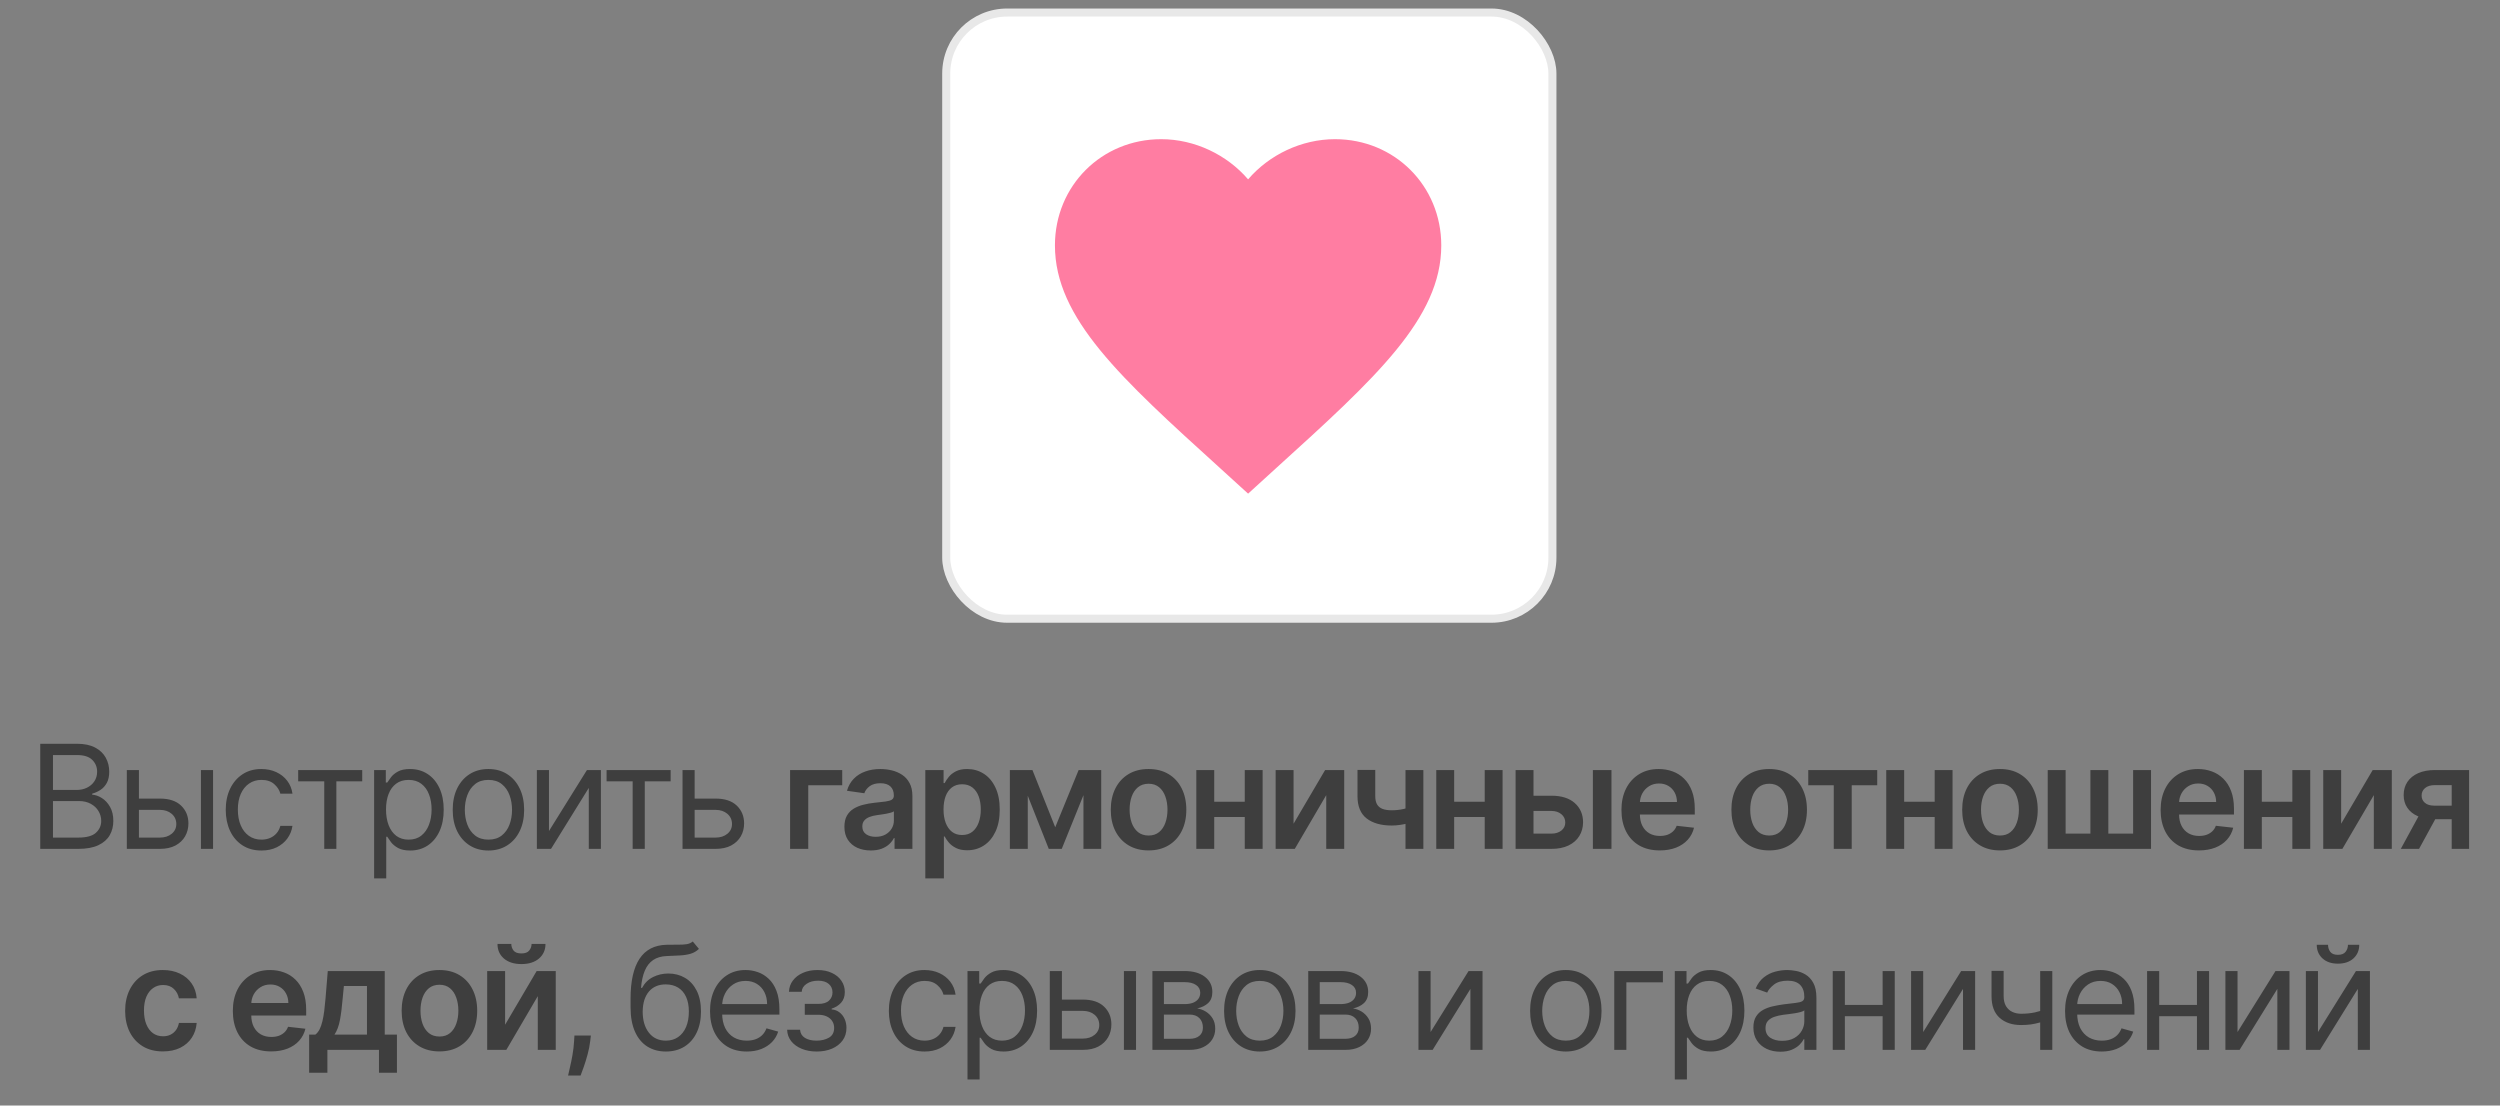 <?xml version="1.0" encoding="UTF-8"?> <svg xmlns="http://www.w3.org/2000/svg" width="199" height="88" viewBox="0 0 199 88" fill="none"><rect x="0" y="0" width="199" height="88" fill="#808080" stroke="none"/><path d="M3.204 67.57V59.204H6.129C6.712 59.204 7.193 59.304 7.571 59.506C7.95 59.705 8.232 59.973 8.417 60.311C8.602 60.646 8.695 61.017 8.695 61.426C8.695 61.786 8.631 62.082 8.503 62.317C8.377 62.551 8.211 62.736 8.004 62.872C7.8 63.008 7.578 63.109 7.338 63.175V63.256C7.594 63.273 7.852 63.362 8.11 63.526C8.369 63.689 8.586 63.923 8.76 64.229C8.934 64.534 9.021 64.907 9.021 65.348C9.021 65.767 8.926 66.145 8.736 66.48C8.545 66.814 8.244 67.08 7.833 67.276C7.421 67.472 6.886 67.57 6.227 67.57H3.204ZM4.217 66.672H6.227C6.889 66.672 7.359 66.543 7.637 66.287C7.917 66.029 8.057 65.716 8.057 65.348C8.057 65.065 7.985 64.803 7.841 64.564C7.697 64.321 7.491 64.128 7.224 63.983C6.957 63.836 6.641 63.763 6.276 63.763H4.217V66.672ZM4.217 62.88H6.096C6.401 62.88 6.677 62.821 6.922 62.701C7.17 62.581 7.366 62.412 7.51 62.194C7.657 61.976 7.731 61.72 7.731 61.426C7.731 61.058 7.603 60.746 7.347 60.49C7.091 60.232 6.685 60.102 6.129 60.102H4.217V62.88ZM10.929 63.567H12.726C13.462 63.567 14.024 63.753 14.414 64.126C14.803 64.499 14.998 64.972 14.998 65.544C14.998 65.92 14.911 66.262 14.736 66.569C14.562 66.874 14.306 67.118 13.968 67.301C13.63 67.48 13.216 67.57 12.726 67.57H10.095V61.295H11.059V66.672H12.726C13.108 66.672 13.421 66.571 13.666 66.369C13.911 66.168 14.034 65.909 14.034 65.593C14.034 65.261 13.911 64.99 13.666 64.78C13.421 64.57 13.108 64.466 12.726 64.466H10.929V63.567ZM15.995 67.57V61.295H16.959V67.57H15.995ZM20.812 67.701C20.224 67.701 19.718 67.562 19.293 67.284C18.868 67.007 18.541 66.624 18.312 66.136C18.084 65.649 17.969 65.092 17.969 64.466C17.969 63.828 18.086 63.266 18.32 62.778C18.557 62.288 18.887 61.905 19.309 61.63C19.734 61.352 20.23 61.214 20.796 61.214C21.237 61.214 21.635 61.295 21.989 61.459C22.343 61.622 22.633 61.851 22.859 62.145C23.085 62.439 23.226 62.782 23.28 63.175H22.316C22.242 62.889 22.079 62.635 21.826 62.415C21.575 62.191 21.237 62.08 20.812 62.08C20.437 62.08 20.107 62.178 19.824 62.374C19.543 62.567 19.324 62.841 19.166 63.195C19.011 63.546 18.933 63.959 18.933 64.433C18.933 64.918 19.009 65.34 19.162 65.699C19.317 66.059 19.535 66.338 19.816 66.537C20.099 66.736 20.431 66.835 20.812 66.835C21.063 66.835 21.291 66.791 21.495 66.704C21.699 66.617 21.872 66.492 22.014 66.328C22.155 66.165 22.256 65.969 22.316 65.74H23.28C23.226 66.111 23.091 66.444 22.876 66.741C22.663 67.035 22.381 67.269 22.03 67.444C21.681 67.615 21.276 67.701 20.812 67.701ZM23.735 62.194V61.295H28.833V62.194H26.774V67.57H25.81V62.194H23.735ZM29.78 69.923V61.295H30.711V62.292H30.825C30.896 62.183 30.994 62.044 31.119 61.875C31.247 61.704 31.43 61.551 31.667 61.418C31.907 61.282 32.231 61.214 32.639 61.214C33.168 61.214 33.633 61.346 34.036 61.61C34.44 61.874 34.754 62.249 34.98 62.733C35.206 63.218 35.319 63.79 35.319 64.449C35.319 65.114 35.206 65.69 34.98 66.177C34.754 66.662 34.441 67.038 34.041 67.305C33.64 67.569 33.178 67.701 32.656 67.701C32.252 67.701 31.93 67.634 31.687 67.501C31.445 67.365 31.258 67.211 31.128 67.039C30.997 66.865 30.896 66.721 30.825 66.606H30.744V69.923H29.78ZM30.727 64.433C30.727 64.907 30.797 65.325 30.936 65.687C31.075 66.046 31.277 66.328 31.544 66.533C31.811 66.734 32.138 66.835 32.525 66.835C32.928 66.835 33.264 66.729 33.534 66.516C33.806 66.301 34.011 66.013 34.147 65.65C34.286 65.285 34.355 64.879 34.355 64.433C34.355 63.992 34.287 63.594 34.151 63.24C34.017 62.883 33.815 62.601 33.542 62.394C33.273 62.185 32.933 62.08 32.525 62.08C32.133 62.08 31.803 62.179 31.536 62.378C31.269 62.574 31.068 62.849 30.932 63.203C30.795 63.554 30.727 63.964 30.727 64.433ZM38.879 67.701C38.312 67.701 37.815 67.566 37.388 67.297C36.963 67.027 36.631 66.65 36.391 66.165C36.154 65.68 36.036 65.114 36.036 64.466C36.036 63.812 36.154 63.241 36.391 62.754C36.631 62.266 36.963 61.888 37.388 61.618C37.815 61.348 38.312 61.214 38.879 61.214C39.445 61.214 39.941 61.348 40.366 61.618C40.794 61.888 41.126 62.266 41.363 62.754C41.602 63.241 41.722 63.812 41.722 64.466C41.722 65.114 41.602 65.68 41.363 66.165C41.126 66.65 40.794 67.027 40.366 67.297C39.941 67.566 39.445 67.701 38.879 67.701ZM38.879 66.835C39.309 66.835 39.663 66.725 39.941 66.504C40.219 66.284 40.425 65.993 40.558 65.634C40.691 65.274 40.758 64.885 40.758 64.466C40.758 64.046 40.691 63.655 40.558 63.293C40.425 62.931 40.219 62.638 39.941 62.415C39.663 62.191 39.309 62.08 38.879 62.08C38.449 62.08 38.095 62.191 37.817 62.415C37.539 62.638 37.333 62.931 37.2 63.293C37.066 63.655 37 64.046 37 64.466C37 64.885 37.066 65.274 37.2 65.634C37.333 65.993 37.539 66.284 37.817 66.504C38.095 66.725 38.449 66.835 38.879 66.835ZM43.698 66.149L46.721 61.295H47.832V67.57H46.868V62.717L43.861 67.57H42.734V61.295H43.698V66.149ZM48.284 62.194V61.295H53.383V62.194H51.324V67.57H50.359V62.194H48.284ZM55.162 63.567H56.96C57.695 63.567 58.258 63.753 58.647 64.126C59.036 64.499 59.231 64.972 59.231 65.544C59.231 65.92 59.144 66.262 58.97 66.569C58.795 66.874 58.539 67.118 58.202 67.301C57.864 67.48 57.45 67.57 56.96 67.57H54.329V61.295H55.293V66.672H56.96C57.341 66.672 57.654 66.571 57.899 66.369C58.144 66.168 58.267 65.909 58.267 65.593C58.267 65.261 58.144 64.99 57.899 64.78C57.654 64.57 57.341 64.466 56.96 64.466H55.162V63.567ZM67.042 61.295V62.509H64.338V67.57H62.891V61.295H67.042ZM69.315 67.697C68.917 67.697 68.559 67.626 68.24 67.484C67.925 67.34 67.674 67.128 67.489 66.847C67.306 66.567 67.215 66.221 67.215 65.81C67.215 65.456 67.281 65.163 67.411 64.931C67.542 64.7 67.72 64.514 67.946 64.376C68.172 64.237 68.427 64.132 68.71 64.061C68.996 63.987 69.292 63.934 69.597 63.902C69.965 63.864 70.263 63.83 70.492 63.8C70.72 63.767 70.886 63.718 70.99 63.653C71.096 63.584 71.149 63.48 71.149 63.338V63.313C71.149 63.006 71.058 62.767 70.876 62.599C70.693 62.43 70.43 62.345 70.087 62.345C69.725 62.345 69.438 62.424 69.225 62.582C69.015 62.74 68.874 62.927 68.8 63.142L67.419 62.946C67.528 62.565 67.708 62.246 67.959 61.99C68.209 61.731 68.516 61.538 68.878 61.41C69.24 61.279 69.64 61.214 70.079 61.214C70.381 61.214 70.682 61.249 70.982 61.32C71.281 61.391 71.555 61.508 71.803 61.671C72.051 61.832 72.249 62.051 72.399 62.329C72.552 62.607 72.628 62.954 72.628 63.371V67.57H71.206V66.708H71.157C71.067 66.883 70.941 67.046 70.778 67.199C70.617 67.348 70.414 67.469 70.169 67.562C69.926 67.652 69.642 67.697 69.315 67.697ZM69.699 66.61C69.996 66.61 70.253 66.552 70.471 66.435C70.689 66.315 70.856 66.157 70.974 65.961C71.093 65.765 71.153 65.551 71.153 65.319V64.58C71.107 64.618 71.028 64.653 70.916 64.686C70.807 64.719 70.685 64.747 70.549 64.772C70.412 64.796 70.278 64.818 70.144 64.837C70.011 64.856 69.895 64.873 69.797 64.886C69.576 64.916 69.379 64.965 69.205 65.033C69.03 65.101 68.893 65.197 68.792 65.319C68.691 65.439 68.641 65.594 68.641 65.785C68.641 66.057 68.74 66.263 68.939 66.402C69.138 66.541 69.391 66.61 69.699 66.61ZM73.655 69.923V61.295H75.109V62.333H75.195C75.271 62.181 75.379 62.018 75.518 61.847C75.657 61.672 75.845 61.524 76.082 61.401C76.319 61.276 76.621 61.214 76.989 61.214C77.473 61.214 77.91 61.337 78.3 61.585C78.692 61.831 79.003 62.194 79.231 62.676C79.463 63.156 79.579 63.744 79.579 64.441C79.579 65.13 79.466 65.716 79.24 66.198C79.013 66.68 78.706 67.047 78.316 67.301C77.927 67.554 77.486 67.681 76.993 67.681C76.633 67.681 76.335 67.621 76.098 67.501C75.861 67.381 75.67 67.237 75.526 67.068C75.384 66.896 75.274 66.734 75.195 66.582H75.134V69.923H73.655ZM75.105 64.433C75.105 64.839 75.162 65.194 75.277 65.499C75.394 65.804 75.561 66.042 75.779 66.214C76 66.383 76.267 66.467 76.58 66.467C76.907 66.467 77.181 66.38 77.401 66.206C77.622 66.029 77.788 65.788 77.9 65.483C78.014 65.175 78.071 64.825 78.071 64.433C78.071 64.043 78.015 63.697 77.904 63.395C77.792 63.093 77.626 62.856 77.405 62.684C77.185 62.513 76.91 62.427 76.58 62.427C76.264 62.427 75.996 62.51 75.775 62.676C75.555 62.842 75.387 63.075 75.273 63.375C75.161 63.674 75.105 64.027 75.105 64.433ZM83.996 65.85L85.859 61.295H87.052L84.515 67.57H83.481L81.002 61.295H82.182L83.996 65.85ZM81.811 61.295V67.57H80.385V61.295H81.811ZM86.243 67.57V61.295H87.657V67.57H86.243ZM91.425 67.693C90.812 67.693 90.281 67.558 89.832 67.288C89.382 67.019 89.034 66.642 88.786 66.157C88.541 65.672 88.418 65.106 88.418 64.457C88.418 63.809 88.541 63.241 88.786 62.754C89.034 62.266 89.382 61.888 89.832 61.618C90.281 61.348 90.812 61.214 91.425 61.214C92.038 61.214 92.569 61.348 93.018 61.618C93.467 61.888 93.815 62.266 94.06 62.754C94.308 63.241 94.431 63.809 94.431 64.457C94.431 65.106 94.308 65.672 94.06 66.157C93.815 66.642 93.467 67.019 93.018 67.288C92.569 67.558 92.038 67.693 91.425 67.693ZM91.433 66.508C91.765 66.508 92.043 66.417 92.266 66.234C92.49 66.049 92.656 65.801 92.765 65.491C92.876 65.18 92.932 64.835 92.932 64.453C92.932 64.069 92.876 63.722 92.765 63.411C92.656 63.098 92.49 62.849 92.266 62.664C92.043 62.479 91.765 62.386 91.433 62.386C91.093 62.386 90.809 62.479 90.583 62.664C90.36 62.849 90.192 63.098 90.081 63.411C89.972 63.722 89.917 64.069 89.917 64.453C89.917 64.835 89.972 65.18 90.081 65.491C90.192 65.801 90.36 66.049 90.583 66.234C90.809 66.417 91.093 66.508 91.433 66.508ZM99.537 63.82V65.033H96.195V63.82H99.537ZM96.652 61.295V67.57H95.227V61.295H96.652ZM100.505 61.295V67.57H99.083V61.295H100.505ZM102.967 65.569L105.479 61.295H106.999V67.57H105.569V63.293L103.065 67.57H101.541V61.295H102.967V65.569ZM113.299 61.295V67.57H111.877V61.295H113.299ZM112.633 64.13V65.34C112.472 65.411 112.29 65.475 112.085 65.532C111.884 65.586 111.67 65.63 111.444 65.662C111.221 65.695 110.997 65.712 110.774 65.712C109.935 65.712 109.272 65.524 108.784 65.148C108.3 64.769 108.057 64.18 108.057 63.379V61.287H109.471V63.379C109.471 63.648 109.518 63.865 109.614 64.028C109.709 64.192 109.853 64.312 110.047 64.388C110.24 64.461 110.483 64.498 110.774 64.498C111.101 64.498 111.411 64.466 111.705 64.4C112 64.335 112.309 64.245 112.633 64.13ZM118.637 63.82V65.033H115.295V63.82H118.637ZM115.752 61.295V67.57H114.327V61.295H115.752ZM119.605 61.295V67.57H118.183V61.295H119.605ZM121.642 63.338H123.492C124.293 63.338 124.913 63.533 125.351 63.922C125.79 64.312 126.01 64.822 126.013 65.454C126.01 65.865 125.909 66.23 125.711 66.549C125.515 66.868 125.229 67.118 124.853 67.301C124.48 67.48 124.026 67.57 123.492 67.57H120.641V61.295H122.067V66.357H123.492C123.814 66.357 124.078 66.275 124.285 66.112C124.492 65.946 124.595 65.733 124.595 65.475C124.595 65.202 124.492 64.98 124.285 64.809C124.078 64.637 123.814 64.551 123.492 64.551H121.642V63.338ZM126.793 67.57V61.295H128.272V67.57H126.793ZM132.115 67.693C131.486 67.693 130.942 67.562 130.485 67.301C130.03 67.037 129.68 66.663 129.435 66.181C129.19 65.697 129.067 65.126 129.067 64.47C129.067 63.824 129.19 63.258 129.435 62.77C129.683 62.28 130.029 61.899 130.473 61.626C130.916 61.351 131.438 61.214 132.037 61.214C132.424 61.214 132.789 61.276 133.132 61.401C133.478 61.524 133.783 61.715 134.047 61.974C134.314 62.232 134.524 62.562 134.676 62.962C134.829 63.36 134.905 63.834 134.905 64.384V64.837H129.762V63.84H133.487C133.485 63.557 133.423 63.305 133.304 63.085C133.184 62.861 133.016 62.686 132.801 62.558C132.589 62.43 132.341 62.366 132.058 62.366C131.755 62.366 131.49 62.439 131.261 62.586C131.032 62.731 130.854 62.921 130.726 63.158C130.601 63.392 130.537 63.65 130.534 63.93V64.8C130.534 65.165 130.601 65.479 130.734 65.74C130.867 65.999 131.054 66.198 131.294 66.337C131.533 66.473 131.814 66.541 132.135 66.541C132.35 66.541 132.545 66.511 132.719 66.451C132.894 66.388 133.045 66.297 133.173 66.177C133.301 66.057 133.398 65.909 133.463 65.732L134.844 65.887C134.757 66.252 134.59 66.571 134.345 66.843C134.103 67.113 133.792 67.323 133.414 67.472C133.035 67.619 132.602 67.693 132.115 67.693ZM140.827 67.693C140.214 67.693 139.683 67.558 139.233 67.288C138.784 67.019 138.435 66.642 138.187 66.157C137.942 65.672 137.82 65.106 137.82 64.457C137.82 63.809 137.942 63.241 138.187 62.754C138.435 62.266 138.784 61.888 139.233 61.618C139.683 61.348 140.214 61.214 140.827 61.214C141.439 61.214 141.97 61.348 142.42 61.618C142.869 61.888 143.216 62.266 143.462 62.754C143.709 63.241 143.833 63.809 143.833 64.457C143.833 65.106 143.709 65.672 143.462 66.157C143.216 66.642 142.869 67.019 142.42 67.288C141.97 67.558 141.439 67.693 140.827 67.693ZM140.835 66.508C141.167 66.508 141.445 66.417 141.668 66.234C141.891 66.049 142.058 65.801 142.166 65.491C142.278 65.18 142.334 64.835 142.334 64.453C142.334 64.069 142.278 63.722 142.166 63.411C142.058 63.098 141.891 62.849 141.668 62.664C141.445 62.479 141.167 62.386 140.835 62.386C140.494 62.386 140.211 62.479 139.985 62.664C139.762 62.849 139.594 63.098 139.482 63.411C139.374 63.722 139.319 64.069 139.319 64.453C139.319 64.835 139.374 65.18 139.482 65.491C139.594 65.801 139.762 66.049 139.985 66.234C140.211 66.417 140.494 66.508 140.835 66.508ZM143.937 62.509V61.295H149.427V62.509H147.397V67.57H145.967V62.509H143.937ZM154.455 63.82V65.033H151.113V63.82H154.455ZM151.571 61.295V67.57H150.145V61.295H151.571ZM155.423 61.295V67.57H154.001V61.295H155.423ZM159.196 67.693C158.584 67.693 158.052 67.558 157.603 67.288C157.154 67.019 156.805 66.642 156.557 66.157C156.312 65.672 156.19 65.106 156.19 64.457C156.19 63.809 156.312 63.241 156.557 62.754C156.805 62.266 157.154 61.888 157.603 61.618C158.052 61.348 158.584 61.214 159.196 61.214C159.809 61.214 160.34 61.348 160.79 61.618C161.239 61.888 161.586 62.266 161.831 62.754C162.079 63.241 162.203 63.809 162.203 64.457C162.203 65.106 162.079 65.672 161.831 66.157C161.586 66.642 161.239 67.019 160.79 67.288C160.34 67.558 159.809 67.693 159.196 67.693ZM159.204 66.508C159.537 66.508 159.815 66.417 160.038 66.234C160.261 66.049 160.427 65.801 160.536 65.491C160.648 65.18 160.704 64.835 160.704 64.453C160.704 64.069 160.648 63.722 160.536 63.411C160.427 63.098 160.261 62.849 160.038 62.664C159.815 62.479 159.537 62.386 159.204 62.386C158.864 62.386 158.581 62.479 158.355 62.664C158.131 62.849 157.964 63.098 157.852 63.411C157.743 63.722 157.689 64.069 157.689 64.453C157.689 64.835 157.743 65.18 157.852 65.491C157.964 65.801 158.131 66.049 158.355 66.234C158.581 66.417 158.864 66.508 159.204 66.508ZM162.998 61.295H164.424V66.353H166.397V61.295H167.823V66.353H169.796V61.295H171.222V67.57H162.998V61.295ZM175.034 67.693C174.405 67.693 173.861 67.562 173.404 67.301C172.949 67.037 172.599 66.663 172.354 66.181C172.109 65.697 171.986 65.126 171.986 64.47C171.986 63.824 172.109 63.258 172.354 62.77C172.602 62.28 172.948 61.899 173.391 61.626C173.835 61.351 174.357 61.214 174.956 61.214C175.343 61.214 175.708 61.276 176.051 61.401C176.397 61.524 176.702 61.715 176.966 61.974C177.233 62.232 177.443 62.562 177.595 62.962C177.748 63.36 177.824 63.834 177.824 64.384V64.837H172.681V63.84H176.406C176.404 63.557 176.342 63.305 176.223 63.085C176.103 62.861 175.935 62.686 175.72 62.558C175.508 62.43 175.26 62.366 174.977 62.366C174.674 62.366 174.409 62.439 174.18 62.586C173.951 62.731 173.773 62.921 173.645 63.158C173.519 63.392 173.455 63.65 173.453 63.93V64.8C173.453 65.165 173.519 65.479 173.653 65.74C173.786 65.999 173.973 66.198 174.213 66.337C174.452 66.473 174.733 66.541 175.054 66.541C175.269 66.541 175.464 66.511 175.638 66.451C175.813 66.388 175.964 66.297 176.092 66.177C176.22 66.057 176.317 65.909 176.382 65.732L177.763 65.887C177.676 66.252 177.509 66.571 177.264 66.843C177.022 67.113 176.711 67.323 176.333 67.472C175.954 67.619 175.521 67.693 175.034 67.693ZM182.925 63.82V65.033H179.583V63.82H182.925ZM180.041 61.295V67.57H178.615V61.295H180.041ZM183.893 61.295V67.57H182.471V61.295H183.893ZM186.355 65.569L188.867 61.295H190.387V67.57H188.957V63.293L186.453 67.57H184.929V61.295H186.355V65.569ZM195.155 67.57V62.496H193.815C193.475 62.496 193.213 62.575 193.031 62.733C192.848 62.891 192.758 63.087 192.761 63.322C192.758 63.556 192.844 63.749 193.019 63.902C193.193 64.054 193.442 64.13 193.766 64.13H195.621V65.209H193.766C193.265 65.209 192.832 65.13 192.467 64.972C192.102 64.814 191.822 64.591 191.625 64.302C191.429 64.013 191.331 63.676 191.331 63.289C191.331 62.886 191.431 62.536 191.63 62.239C191.831 61.939 192.117 61.708 192.487 61.544C192.861 61.378 193.303 61.295 193.815 61.295H196.54V67.57H195.155ZM191.103 67.57L192.855 64.351H194.314L192.557 67.57H191.103ZM12.968 83.693C12.341 83.693 11.804 83.555 11.354 83.28C10.908 83.005 10.563 82.625 10.321 82.141C10.081 81.653 9.961 81.092 9.961 80.457C9.961 79.82 10.084 79.258 10.329 78.77C10.574 78.28 10.92 77.899 11.367 77.626C11.816 77.351 12.347 77.214 12.96 77.214C13.469 77.214 13.92 77.308 14.312 77.496C14.707 77.681 15.021 77.944 15.256 78.284C15.49 78.622 15.623 79.017 15.656 79.469H14.242C14.185 79.166 14.049 78.915 13.834 78.713C13.621 78.509 13.337 78.406 12.98 78.406C12.678 78.406 12.412 78.488 12.184 78.652C11.955 78.812 11.776 79.044 11.648 79.346C11.523 79.648 11.46 80.011 11.46 80.433C11.46 80.86 11.523 81.228 11.648 81.536C11.774 81.841 11.949 82.076 12.175 82.243C12.404 82.406 12.672 82.488 12.98 82.488C13.198 82.488 13.393 82.447 13.564 82.365C13.739 82.281 13.884 82.159 14.002 82.002C14.119 81.844 14.199 81.652 14.242 81.425H15.656C15.621 81.87 15.49 82.263 15.264 82.606C15.038 82.947 14.73 83.213 14.341 83.407C13.951 83.597 13.493 83.693 12.968 83.693ZM21.582 83.693C20.952 83.693 20.409 83.562 19.951 83.301C19.497 83.037 19.147 82.663 18.902 82.181C18.657 81.697 18.534 81.126 18.534 80.47C18.534 79.824 18.657 79.258 18.902 78.77C19.149 78.28 19.495 77.899 19.939 77.626C20.383 77.351 20.905 77.214 21.504 77.214C21.891 77.214 22.256 77.276 22.599 77.401C22.945 77.524 23.25 77.715 23.514 77.974C23.781 78.232 23.991 78.562 24.143 78.962C24.296 79.36 24.372 79.834 24.372 80.384V80.837H19.228V79.841H22.954C22.951 79.557 22.89 79.305 22.77 79.085C22.651 78.861 22.483 78.686 22.268 78.558C22.055 78.43 21.808 78.366 21.524 78.366C21.222 78.366 20.956 78.439 20.728 78.586C20.499 78.731 20.321 78.921 20.193 79.158C20.067 79.392 20.003 79.65 20.001 79.93V80.8C20.001 81.165 20.067 81.479 20.201 81.74C20.334 81.999 20.521 82.198 20.76 82.337C21 82.473 21.281 82.541 21.602 82.541C21.817 82.541 22.012 82.511 22.186 82.451C22.36 82.388 22.512 82.297 22.64 82.177C22.768 82.057 22.864 81.909 22.93 81.732L24.311 81.887C24.223 82.252 24.057 82.571 23.812 82.843C23.57 83.113 23.259 83.323 22.881 83.472C22.502 83.619 22.069 83.693 21.582 83.693ZM24.607 85.392V82.353H25.106C25.239 82.249 25.351 82.109 25.441 81.932C25.53 81.752 25.604 81.541 25.661 81.299C25.721 81.054 25.77 80.78 25.808 80.478C25.846 80.173 25.88 79.844 25.91 79.493L26.09 77.295H30.625V82.353H31.597V85.392H30.167V83.57H26.061V85.392H24.607ZM26.625 82.353H29.211V78.488H27.373L27.275 79.493C27.22 80.158 27.148 80.727 27.058 81.201C26.968 81.675 26.824 82.059 26.625 82.353ZM34.978 83.693C34.365 83.693 33.834 83.558 33.385 83.288C32.935 83.019 32.587 82.642 32.339 82.157C32.094 81.672 31.971 81.106 31.971 80.457C31.971 79.809 32.094 79.241 32.339 78.754C32.587 78.266 32.935 77.888 33.385 77.618C33.834 77.348 34.365 77.214 34.978 77.214C35.591 77.214 36.122 77.348 36.571 77.618C37.021 77.888 37.368 78.266 37.613 78.754C37.861 79.241 37.985 79.809 37.985 80.457C37.985 81.106 37.861 81.672 37.613 82.157C37.368 82.642 37.021 83.019 36.571 83.288C36.122 83.558 35.591 83.693 34.978 83.693ZM34.986 82.508C35.319 82.508 35.596 82.417 35.82 82.234C36.043 82.049 36.209 81.801 36.318 81.491C36.43 81.18 36.486 80.835 36.486 80.453C36.486 80.069 36.43 79.722 36.318 79.412C36.209 79.098 36.043 78.849 35.82 78.664C35.596 78.479 35.319 78.386 34.986 78.386C34.646 78.386 34.363 78.479 34.136 78.664C33.913 78.849 33.746 79.098 33.634 79.412C33.525 79.722 33.471 80.069 33.471 80.453C33.471 80.835 33.525 81.18 33.634 81.491C33.746 81.801 33.913 82.049 34.136 82.234C34.363 82.417 34.646 82.508 34.986 82.508ZM40.206 81.569L42.718 77.295H44.238V83.57H42.808V79.293L40.304 83.57H38.78V77.295H40.206V81.569ZM42.314 75.138H43.421C43.421 75.615 43.248 76.002 42.902 76.299C42.559 76.593 42.093 76.74 41.505 76.74C40.922 76.74 40.458 76.593 40.112 76.299C39.769 76.002 39.598 75.615 39.601 75.138H40.7C40.7 75.334 40.76 75.51 40.88 75.665C41.002 75.818 41.211 75.894 41.505 75.894C41.794 75.894 41.999 75.818 42.122 75.665C42.247 75.513 42.311 75.337 42.314 75.138ZM47.033 82.426L46.98 82.876C46.941 83.219 46.873 83.568 46.775 83.922C46.68 84.278 46.579 84.607 46.473 84.906C46.367 85.206 46.281 85.441 46.215 85.613H45.219C45.257 85.447 45.309 85.221 45.374 84.935C45.442 84.649 45.507 84.328 45.57 83.971C45.633 83.614 45.675 83.252 45.697 82.884L45.725 82.426H47.033ZM55.144 74.942L55.634 75.531C55.443 75.716 55.223 75.845 54.972 75.919C54.722 75.992 54.438 76.037 54.123 76.053C53.806 76.07 53.455 76.086 53.069 76.102C52.633 76.119 52.272 76.225 51.986 76.421C51.7 76.617 51.479 76.9 51.324 77.271C51.169 77.641 51.069 78.096 51.026 78.635H51.108C51.32 78.243 51.614 77.954 51.99 77.769C52.366 77.584 52.769 77.491 53.199 77.491C53.689 77.491 54.131 77.606 54.523 77.835C54.915 78.063 55.225 78.402 55.454 78.852C55.683 79.301 55.797 79.855 55.797 80.514C55.797 81.171 55.68 81.737 55.446 82.214C55.215 82.691 54.889 83.058 54.47 83.317C54.053 83.573 53.564 83.701 53.003 83.701C52.442 83.701 51.95 83.569 51.528 83.305C51.106 83.038 50.778 82.643 50.544 82.12C50.31 81.594 50.192 80.945 50.192 80.171V79.501C50.192 78.104 50.429 77.045 50.903 76.323C51.38 75.601 52.096 75.228 53.052 75.204C53.39 75.193 53.691 75.19 53.955 75.195C54.219 75.201 54.449 75.189 54.645 75.159C54.842 75.129 55.008 75.057 55.144 74.942ZM53.003 82.835C53.382 82.835 53.707 82.74 53.98 82.549C54.255 82.358 54.466 82.09 54.613 81.744C54.76 81.396 54.833 80.986 54.833 80.514C54.833 80.057 54.758 79.668 54.609 79.346C54.462 79.025 54.251 78.78 53.975 78.611C53.7 78.442 53.371 78.358 52.987 78.358C52.706 78.358 52.454 78.405 52.231 78.501C52.008 78.596 51.817 78.736 51.659 78.921C51.501 79.106 51.379 79.332 51.291 79.599C51.207 79.866 51.162 80.171 51.157 80.514C51.157 81.217 51.321 81.78 51.651 82.202C51.98 82.624 52.431 82.835 53.003 82.835ZM59.443 83.701C58.838 83.701 58.317 83.568 57.878 83.301C57.443 83.031 57.106 82.655 56.869 82.173C56.635 81.688 56.518 81.125 56.518 80.482C56.518 79.839 56.635 79.273 56.869 78.782C57.106 78.289 57.436 77.905 57.858 77.63C58.283 77.353 58.778 77.214 59.345 77.214C59.672 77.214 59.995 77.268 60.313 77.377C60.632 77.486 60.922 77.663 61.183 77.908C61.445 78.15 61.653 78.472 61.808 78.872C61.964 79.273 62.041 79.766 62.041 80.351V80.76H57.204V79.926H61.061C61.061 79.572 60.99 79.256 60.848 78.978C60.709 78.701 60.511 78.481 60.252 78.321C59.996 78.16 59.694 78.08 59.345 78.08C58.961 78.08 58.629 78.175 58.348 78.366C58.07 78.554 57.856 78.799 57.707 79.101C57.557 79.403 57.482 79.727 57.482 80.073V80.629C57.482 81.103 57.564 81.504 57.727 81.834C57.893 82.161 58.123 82.41 58.418 82.582C58.712 82.751 59.053 82.835 59.443 82.835C59.696 82.835 59.925 82.8 60.129 82.729C60.336 82.655 60.515 82.546 60.664 82.402C60.814 82.255 60.93 82.072 61.012 81.855L61.943 82.116C61.845 82.432 61.68 82.71 61.449 82.949C61.217 83.186 60.931 83.371 60.591 83.505C60.251 83.636 59.868 83.701 59.443 83.701ZM62.656 81.969H63.685C63.707 82.252 63.835 82.467 64.069 82.614C64.306 82.761 64.614 82.835 64.992 82.835C65.379 82.835 65.71 82.756 65.985 82.598C66.26 82.437 66.398 82.179 66.398 81.822C66.398 81.612 66.346 81.43 66.242 81.274C66.139 81.116 65.993 80.994 65.805 80.907C65.617 80.82 65.395 80.776 65.139 80.776H64.061V79.91H65.139C65.523 79.91 65.807 79.823 65.989 79.648C66.174 79.474 66.267 79.256 66.267 78.995C66.267 78.714 66.168 78.49 65.969 78.321C65.77 78.149 65.488 78.063 65.123 78.063C64.755 78.063 64.449 78.146 64.204 78.313C63.959 78.476 63.829 78.687 63.816 78.946H62.803C62.813 78.608 62.917 78.31 63.113 78.051C63.309 77.79 63.576 77.585 63.914 77.438C64.251 77.288 64.638 77.214 65.074 77.214C65.515 77.214 65.898 77.291 66.222 77.447C66.549 77.599 66.801 77.807 66.978 78.072C67.157 78.333 67.247 78.63 67.247 78.962C67.247 79.316 67.148 79.602 66.949 79.82C66.75 80.038 66.501 80.193 66.201 80.286V80.351C66.438 80.368 66.644 80.444 66.818 80.58C66.995 80.713 67.133 80.889 67.231 81.107C67.329 81.322 67.378 81.56 67.378 81.822C67.378 82.203 67.276 82.535 67.072 82.819C66.867 83.099 66.587 83.317 66.23 83.472C65.873 83.625 65.466 83.701 65.009 83.701C64.565 83.701 64.167 83.629 63.816 83.484C63.464 83.338 63.185 83.135 62.978 82.876C62.774 82.614 62.666 82.312 62.656 81.969ZM73.597 83.701C73.008 83.701 72.502 83.562 72.077 83.284C71.652 83.007 71.325 82.624 71.097 82.136C70.868 81.649 70.753 81.092 70.753 80.466C70.753 79.828 70.871 79.266 71.105 78.778C71.342 78.288 71.671 77.905 72.093 77.63C72.518 77.353 73.014 77.214 73.58 77.214C74.022 77.214 74.419 77.295 74.773 77.459C75.127 77.622 75.417 77.851 75.644 78.145C75.87 78.439 76.01 78.782 76.064 79.175H75.1C75.027 78.889 74.863 78.635 74.61 78.415C74.359 78.191 74.022 78.08 73.597 78.08C73.221 78.08 72.891 78.178 72.608 78.374C72.328 78.567 72.108 78.841 71.95 79.195C71.795 79.546 71.718 79.959 71.718 80.433C71.718 80.918 71.794 81.34 71.946 81.699C72.102 82.059 72.319 82.338 72.6 82.537C72.883 82.736 73.216 82.835 73.597 82.835C73.847 82.835 74.075 82.791 74.279 82.704C74.483 82.617 74.656 82.492 74.798 82.328C74.939 82.165 75.04 81.969 75.1 81.74H76.064C76.01 82.111 75.875 82.444 75.66 82.741C75.447 83.035 75.165 83.269 74.814 83.444C74.466 83.615 74.06 83.701 73.597 83.701ZM77.013 85.923V77.295H77.945V78.292H78.059C78.13 78.183 78.228 78.044 78.353 77.875C78.481 77.704 78.664 77.551 78.901 77.418C79.141 77.282 79.465 77.214 79.873 77.214C80.402 77.214 80.867 77.346 81.27 77.61C81.673 77.874 81.988 78.249 82.214 78.733C82.44 79.218 82.553 79.79 82.553 80.449C82.553 81.114 82.44 81.69 82.214 82.177C81.988 82.662 81.675 83.038 81.275 83.305C80.874 83.569 80.412 83.701 79.889 83.701C79.487 83.701 79.164 83.634 78.921 83.501C78.679 83.365 78.492 83.211 78.362 83.039C78.231 82.865 78.13 82.721 78.059 82.606H77.978V85.923H77.013ZM77.961 80.433C77.961 80.907 78.031 81.325 78.17 81.687C78.308 82.046 78.511 82.328 78.778 82.533C79.045 82.734 79.372 82.835 79.759 82.835C80.162 82.835 80.498 82.729 80.768 82.516C81.04 82.301 81.245 82.013 81.381 81.65C81.52 81.285 81.589 80.879 81.589 80.433C81.589 79.992 81.521 79.594 81.385 79.24C81.251 78.883 81.048 78.601 80.776 78.394C80.506 78.185 80.167 78.08 79.759 78.08C79.367 78.08 79.037 78.179 78.77 78.378C78.503 78.574 78.302 78.849 78.166 79.203C78.029 79.555 77.961 79.964 77.961 80.433ZM84.397 79.567H86.195C86.93 79.567 87.492 79.753 87.882 80.126C88.271 80.499 88.466 80.972 88.466 81.544C88.466 81.92 88.379 82.262 88.205 82.569C88.03 82.874 87.774 83.118 87.436 83.301C87.099 83.48 86.685 83.57 86.195 83.57H83.564V77.295H84.528V82.672H86.195C86.576 82.672 86.889 82.571 87.134 82.369C87.379 82.168 87.502 81.909 87.502 81.593C87.502 81.261 87.379 80.99 87.134 80.78C86.889 80.57 86.576 80.466 86.195 80.466H84.397V79.567ZM89.463 83.57V77.295H90.427V83.57H89.463ZM91.732 83.57V77.295H94.297C94.973 77.295 95.509 77.448 95.907 77.753C96.304 78.058 96.503 78.461 96.503 78.962C96.503 79.343 96.39 79.639 96.164 79.849C95.938 80.056 95.648 80.196 95.294 80.269C95.525 80.302 95.75 80.384 95.968 80.514C96.189 80.645 96.371 80.825 96.516 81.054C96.66 81.28 96.732 81.558 96.732 81.887C96.732 82.209 96.65 82.496 96.487 82.749C96.323 83.002 96.089 83.203 95.784 83.35C95.479 83.497 95.114 83.57 94.689 83.57H91.732ZM92.647 82.688H94.689C95.022 82.688 95.282 82.609 95.47 82.451C95.658 82.293 95.751 82.078 95.751 81.805C95.751 81.481 95.658 81.227 95.47 81.041C95.282 80.854 95.022 80.76 94.689 80.76H92.647V82.688ZM92.647 79.926H94.297C94.556 79.926 94.778 79.891 94.963 79.82C95.148 79.746 95.29 79.643 95.388 79.51C95.489 79.373 95.539 79.213 95.539 79.028C95.539 78.763 95.429 78.556 95.208 78.406C94.988 78.254 94.684 78.178 94.297 78.178H92.647V79.926ZM100.281 83.701C99.714 83.701 99.217 83.566 98.789 83.297C98.365 83.027 98.032 82.65 97.793 82.165C97.556 81.68 97.437 81.114 97.437 80.466C97.437 79.812 97.556 79.241 97.793 78.754C98.032 78.266 98.365 77.888 98.789 77.618C99.217 77.348 99.714 77.214 100.281 77.214C100.847 77.214 101.343 77.348 101.768 77.618C102.195 77.888 102.527 78.266 102.764 78.754C103.004 79.241 103.124 79.812 103.124 80.466C103.124 81.114 103.004 81.68 102.764 82.165C102.527 82.65 102.195 83.027 101.768 83.297C101.343 83.566 100.847 83.701 100.281 83.701ZM100.281 82.835C100.711 82.835 101.065 82.725 101.343 82.504C101.62 82.284 101.826 81.993 101.96 81.634C102.093 81.274 102.16 80.885 102.16 80.466C102.16 80.046 102.093 79.655 101.96 79.293C101.826 78.931 101.62 78.638 101.343 78.415C101.065 78.191 100.711 78.08 100.281 78.08C99.85 78.08 99.496 78.191 99.218 78.415C98.941 78.638 98.735 78.931 98.602 79.293C98.468 79.655 98.401 80.046 98.401 80.466C98.401 80.885 98.468 81.274 98.602 81.634C98.735 81.993 98.941 82.284 99.218 82.504C99.496 82.725 99.85 82.835 100.281 82.835ZM104.135 83.57V77.295H106.701C107.376 77.295 107.913 77.448 108.311 77.753C108.708 78.058 108.907 78.461 108.907 78.962C108.907 79.343 108.794 79.639 108.568 79.849C108.342 80.056 108.052 80.196 107.698 80.269C107.929 80.302 108.154 80.384 108.372 80.514C108.592 80.645 108.775 80.825 108.919 81.054C109.064 81.28 109.136 81.558 109.136 81.887C109.136 82.209 109.054 82.496 108.891 82.749C108.727 83.002 108.493 83.203 108.188 83.35C107.883 83.497 107.518 83.57 107.093 83.57H104.135ZM105.051 82.688H107.093C107.425 82.688 107.686 82.609 107.873 82.451C108.061 82.293 108.155 82.078 108.155 81.805C108.155 81.481 108.061 81.227 107.873 81.041C107.686 80.854 107.425 80.76 107.093 80.76H105.051V82.688ZM105.051 79.926H106.701C106.96 79.926 107.182 79.891 107.367 79.82C107.552 79.746 107.694 79.643 107.792 79.51C107.893 79.373 107.943 79.213 107.943 79.028C107.943 78.763 107.833 78.556 107.612 78.406C107.391 78.254 107.088 78.178 106.701 78.178H105.051V79.926ZM113.875 82.149L116.898 77.295H118.009V83.57H117.045V78.717L114.038 83.57H112.91V77.295H113.875V82.149ZM124.639 83.701C124.073 83.701 123.576 83.566 123.148 83.297C122.723 83.027 122.391 82.65 122.151 82.165C121.914 81.68 121.796 81.114 121.796 80.466C121.796 79.812 121.914 79.241 122.151 78.754C122.391 78.266 122.723 77.888 123.148 77.618C123.576 77.348 124.073 77.214 124.639 77.214C125.206 77.214 125.701 77.348 126.126 77.618C126.554 77.888 126.886 78.266 127.123 78.754C127.363 79.241 127.483 79.812 127.483 80.466C127.483 81.114 127.363 81.68 127.123 82.165C126.886 82.65 126.554 83.027 126.126 83.297C125.701 83.566 125.206 83.701 124.639 83.701ZM124.639 82.835C125.069 82.835 125.424 82.725 125.701 82.504C125.979 82.284 126.185 81.993 126.318 81.634C126.452 81.274 126.518 80.885 126.518 80.466C126.518 80.046 126.452 79.655 126.318 79.293C126.185 78.931 125.979 78.638 125.701 78.415C125.424 78.191 125.069 78.08 124.639 78.08C124.209 78.08 123.855 78.191 123.577 78.415C123.299 78.638 123.094 78.931 122.96 79.293C122.827 79.655 122.76 80.046 122.76 80.466C122.76 80.885 122.827 81.274 122.96 81.634C123.094 81.993 123.299 82.284 123.577 82.504C123.855 82.725 124.209 82.835 124.639 82.835ZM132.367 77.295V78.194H129.458V83.57H128.494V77.295H132.367ZM133.314 85.923V77.295H134.246V78.292H134.36C134.431 78.183 134.529 78.044 134.654 77.875C134.782 77.704 134.965 77.551 135.202 77.418C135.441 77.282 135.765 77.214 136.174 77.214C136.702 77.214 137.168 77.346 137.571 77.61C137.974 77.874 138.289 78.249 138.515 78.733C138.741 79.218 138.854 79.79 138.854 80.449C138.854 81.114 138.741 81.69 138.515 82.177C138.289 82.662 137.975 83.038 137.575 83.305C137.175 83.569 136.713 83.701 136.19 83.701C135.787 83.701 135.464 83.634 135.222 83.501C134.98 83.365 134.793 83.211 134.662 83.039C134.532 82.865 134.431 82.721 134.36 82.606H134.278V85.923H133.314ZM134.262 80.433C134.262 80.907 134.331 81.325 134.47 81.687C134.609 82.046 134.812 82.328 135.079 82.533C135.346 82.734 135.673 82.835 136.059 82.835C136.463 82.835 136.799 82.729 137.069 82.516C137.341 82.301 137.545 82.013 137.681 81.65C137.82 81.285 137.89 80.879 137.89 80.433C137.89 79.992 137.822 79.594 137.685 79.24C137.552 78.883 137.349 78.601 137.077 78.394C136.807 78.185 136.468 78.08 136.059 78.08C135.667 78.08 135.338 78.179 135.071 78.378C134.804 78.574 134.602 78.849 134.466 79.203C134.33 79.555 134.262 79.964 134.262 80.433ZM141.711 83.717C141.313 83.717 140.952 83.642 140.628 83.493C140.304 83.34 140.047 83.121 139.856 82.835C139.666 82.546 139.57 82.198 139.57 81.789C139.57 81.43 139.641 81.138 139.783 80.915C139.924 80.689 140.114 80.512 140.35 80.384C140.587 80.256 140.849 80.16 141.135 80.098C141.424 80.032 141.714 79.981 142.005 79.943C142.386 79.894 142.695 79.857 142.932 79.832C143.172 79.805 143.346 79.76 143.455 79.698C143.567 79.635 143.623 79.526 143.623 79.371V79.338C143.623 78.935 143.512 78.622 143.292 78.398C143.074 78.175 142.743 78.063 142.299 78.063C141.839 78.063 141.478 78.164 141.217 78.366C140.955 78.567 140.771 78.782 140.665 79.011L139.75 78.684C139.913 78.303 140.131 78.006 140.404 77.794C140.679 77.579 140.978 77.429 141.302 77.344C141.629 77.257 141.951 77.214 142.266 77.214C142.468 77.214 142.7 77.238 142.961 77.287C143.225 77.334 143.48 77.43 143.725 77.577C143.973 77.724 144.178 77.946 144.342 78.243C144.505 78.54 144.587 78.938 144.587 79.436V83.57H143.623V82.721H143.574C143.508 82.857 143.399 83.002 143.247 83.158C143.094 83.313 142.892 83.445 142.638 83.554C142.385 83.663 142.076 83.717 141.711 83.717ZM141.858 82.851C142.239 82.851 142.561 82.776 142.822 82.627C143.086 82.477 143.285 82.284 143.419 82.046C143.555 81.81 143.623 81.56 143.623 81.299V80.416C143.582 80.466 143.492 80.51 143.353 80.551C143.217 80.589 143.059 80.624 142.879 80.653C142.702 80.681 142.529 80.705 142.36 80.727C142.194 80.746 142.059 80.762 141.956 80.776C141.705 80.809 141.471 80.862 141.253 80.935C141.038 81.006 140.864 81.114 140.73 81.258C140.6 81.4 140.534 81.593 140.534 81.838C140.534 82.173 140.658 82.426 140.906 82.598C141.157 82.767 141.474 82.851 141.858 82.851ZM150.086 79.992V80.89H146.622V79.992H150.086ZM146.851 77.295V83.57H145.886V77.295H146.851ZM150.821 77.295V83.57H149.857V77.295H150.821ZM153.086 82.149L156.109 77.295H157.221V83.57H156.256V78.717L153.25 83.57H152.122V77.295H153.086V82.149ZM163.363 77.295V83.57H162.399V77.295H163.363ZM162.987 80.286V81.184C162.769 81.266 162.553 81.338 162.338 81.401C162.123 81.461 161.897 81.509 161.66 81.544C161.423 81.577 161.163 81.593 160.879 81.593C160.168 81.593 159.598 81.401 159.168 81.017C158.74 80.633 158.526 80.057 158.526 79.289V77.279H159.49V79.289C159.49 79.61 159.552 79.874 159.674 80.082C159.797 80.288 159.963 80.442 160.173 80.543C160.382 80.644 160.618 80.694 160.879 80.694C161.288 80.694 161.657 80.657 161.986 80.584C162.319 80.508 162.652 80.408 162.987 80.286ZM167.303 83.701C166.698 83.701 166.177 83.568 165.738 83.301C165.302 83.031 164.966 82.655 164.729 82.173C164.495 81.688 164.378 81.125 164.378 80.482C164.378 79.839 164.495 79.273 164.729 78.782C164.966 78.289 165.296 77.905 165.718 77.63C166.143 77.353 166.638 77.214 167.205 77.214C167.532 77.214 167.854 77.268 168.173 77.377C168.492 77.486 168.782 77.663 169.043 77.908C169.305 78.15 169.513 78.472 169.668 78.872C169.823 79.273 169.901 79.766 169.901 80.351V80.76H165.064V79.926H168.921C168.921 79.572 168.85 79.256 168.708 78.978C168.569 78.701 168.37 78.481 168.112 78.321C167.856 78.16 167.553 78.08 167.205 78.08C166.821 78.08 166.489 78.175 166.208 78.366C165.93 78.554 165.716 78.799 165.567 79.101C165.417 79.403 165.342 79.727 165.342 80.073V80.629C165.342 81.103 165.424 81.504 165.587 81.834C165.753 82.161 165.983 82.41 166.277 82.582C166.572 82.751 166.913 82.835 167.303 82.835C167.556 82.835 167.785 82.8 167.989 82.729C168.196 82.655 168.375 82.546 168.524 82.402C168.674 82.255 168.79 82.072 168.872 81.855L169.803 82.116C169.705 82.432 169.54 82.71 169.309 82.949C169.077 83.186 168.791 83.371 168.451 83.505C168.11 83.636 167.728 83.701 167.303 83.701ZM175.107 79.992V80.89H171.643V79.992H175.107ZM171.872 77.295V83.57H170.908V77.295H171.872ZM175.843 77.295V83.57H174.878V77.295H175.843ZM178.107 82.149L181.13 77.295H182.242V83.57H181.277V78.717L178.271 83.57H177.143V77.295H178.107V82.149ZM184.511 82.149L187.534 77.295H188.646V83.57H187.682V78.717L184.675 83.57H183.547V77.295H184.511V82.149ZM186.897 75.204H187.796C187.796 75.645 187.643 76.006 187.338 76.286C187.033 76.567 186.619 76.707 186.096 76.707C185.582 76.707 185.172 76.567 184.867 76.286C184.564 76.006 184.413 75.645 184.413 75.204H185.312C185.312 75.416 185.371 75.603 185.488 75.763C185.608 75.924 185.81 76.004 186.096 76.004C186.382 76.004 186.587 75.924 186.709 75.763C186.835 75.603 186.897 75.416 186.897 75.204Z" fill="#3E3E3E"></path><rect x="75.32" y="0.998" width="48.252" height="48.252" rx="4.856" fill="white" stroke="#E8E8E8" stroke-width="0.641"></rect><path d="M99.349 39.294L97.119 37.264C89.201 30.084 83.973 25.333 83.973 19.536C83.973 14.785 87.694 11.079 92.43 11.079C95.105 11.079 97.673 12.325 99.349 14.277C101.025 12.325 103.592 11.079 106.268 11.079C111.004 11.079 114.725 14.785 114.725 19.536C114.725 25.333 109.497 30.084 101.578 37.264L99.349 39.294Z" fill="#FF7DA2"></path></svg> 
